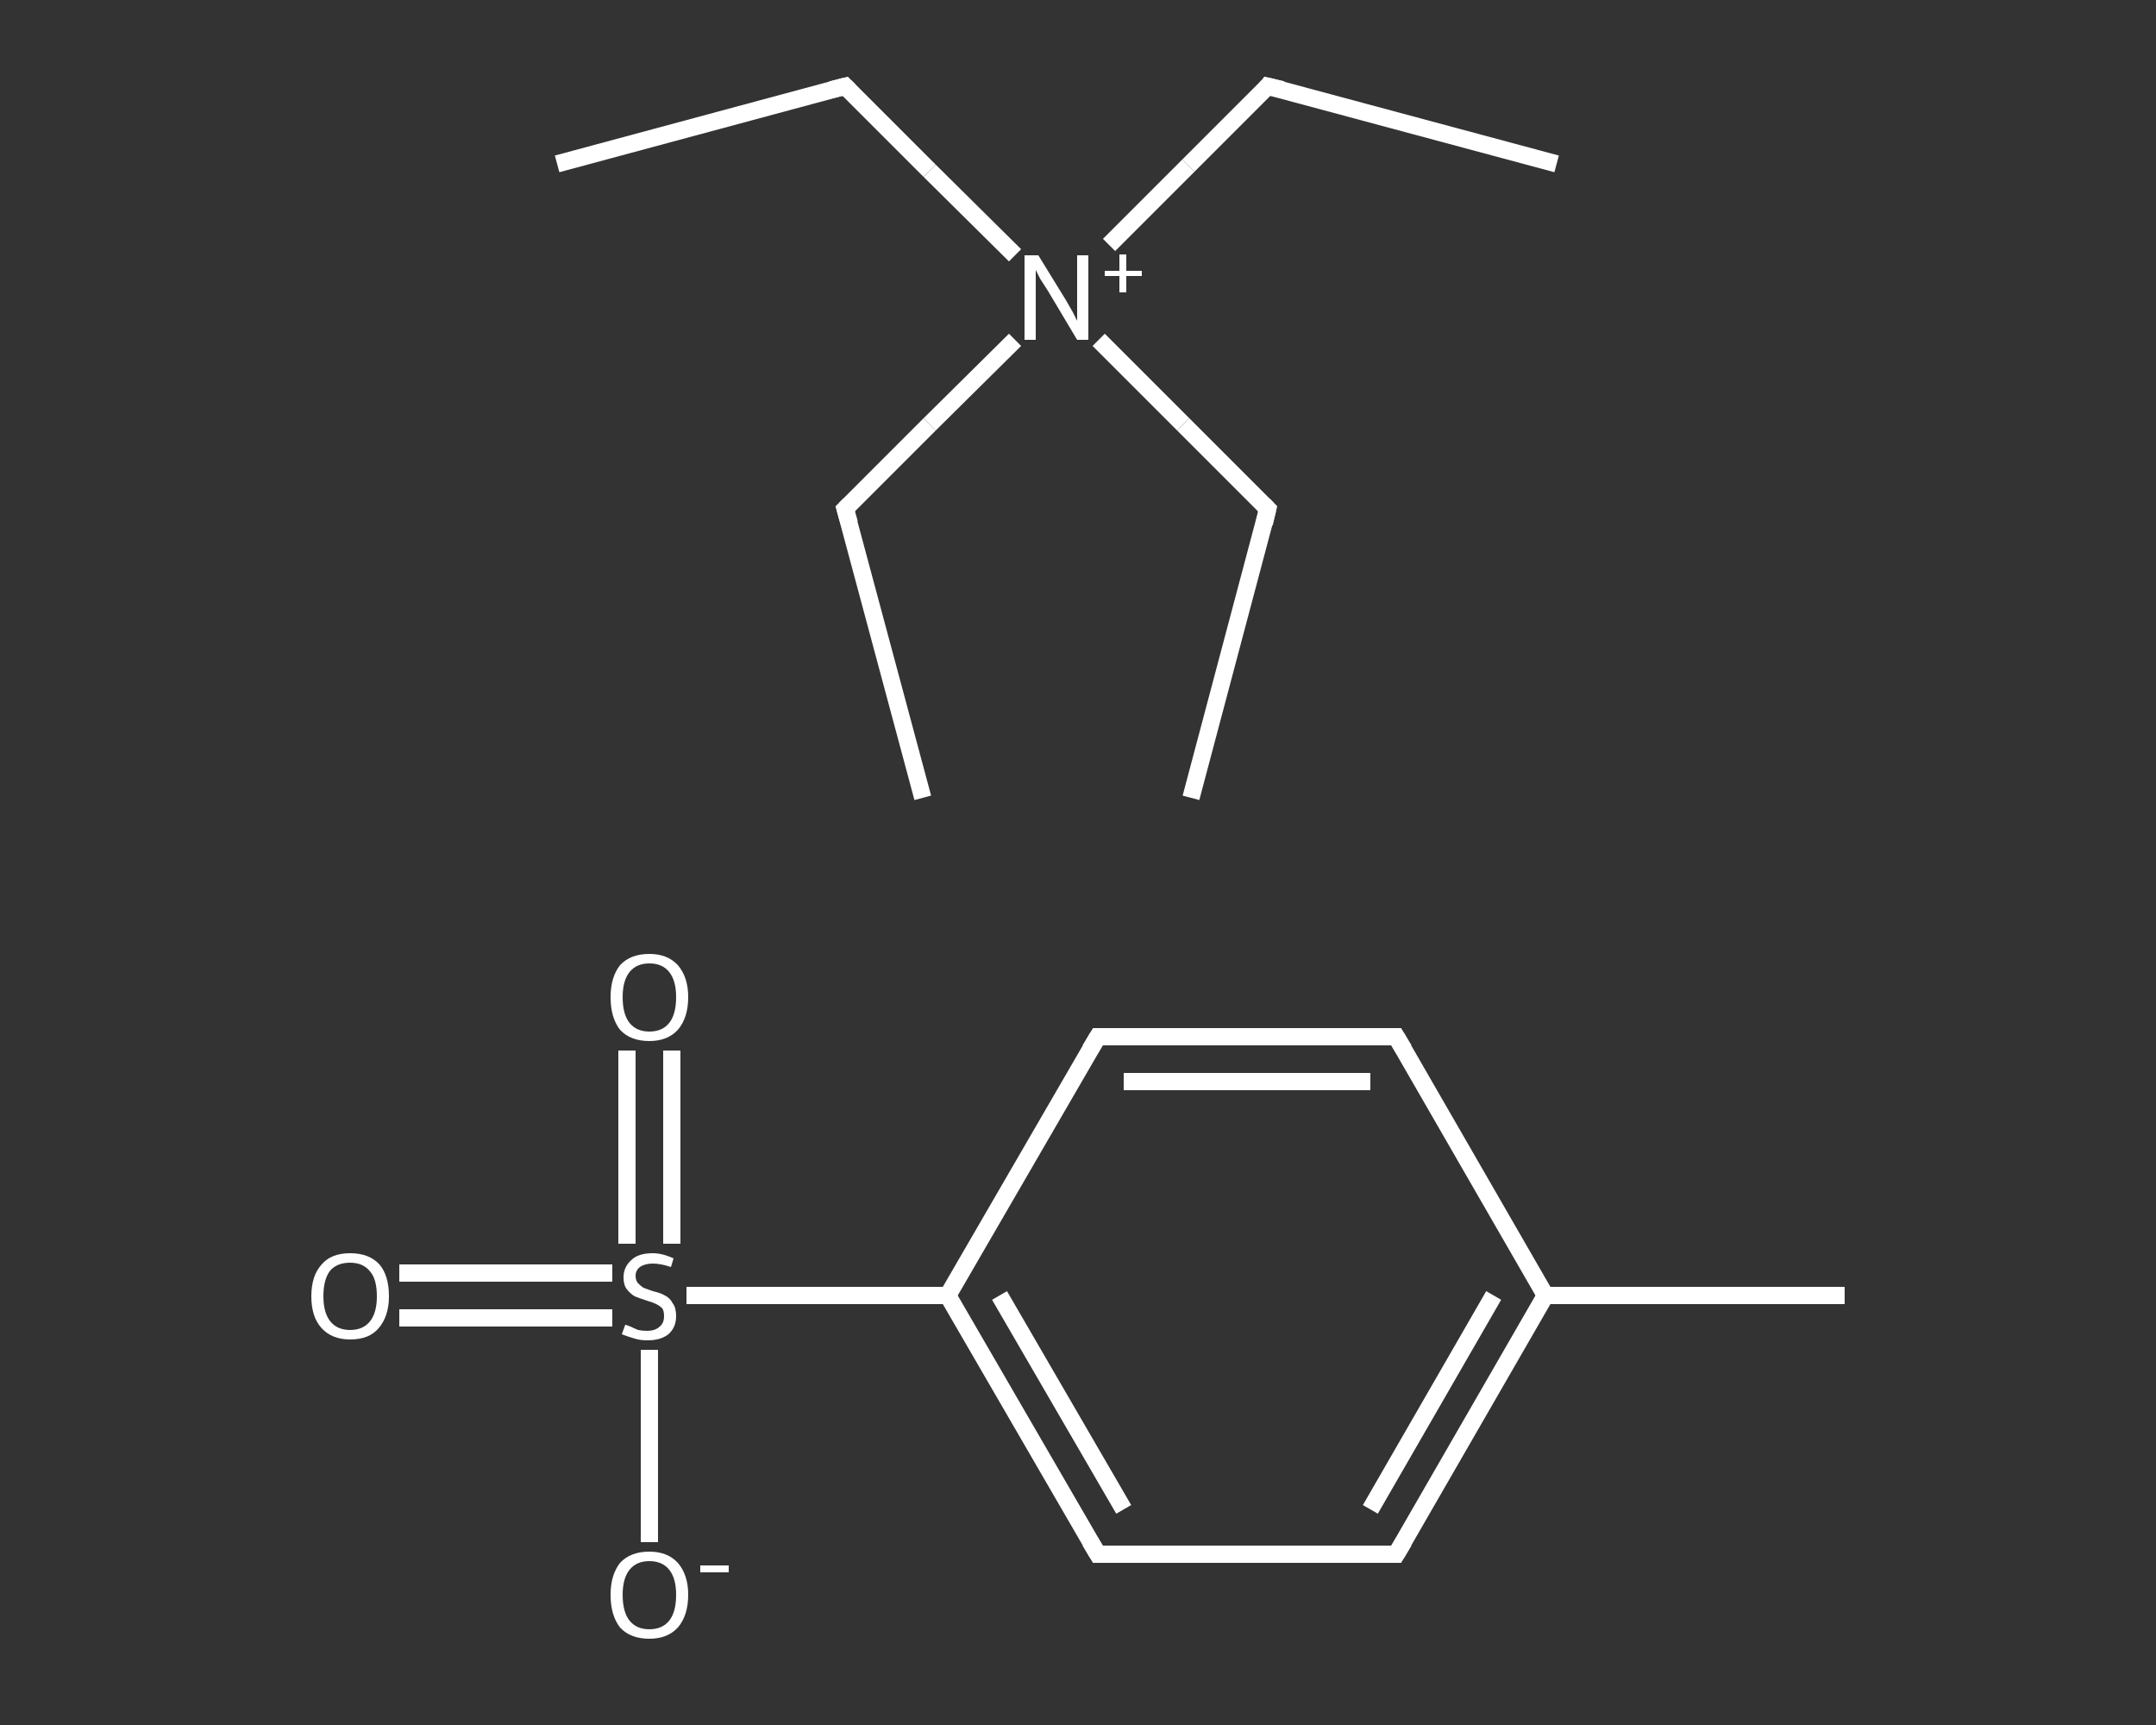 <?xml version='1.0' encoding='iso-8859-1'?>
<svg version='1.1' baseProfile='full'
              xmlns='http://www.w3.org/2000/svg'
                      xmlns:rdkit='http://www.rdkit.org/xml'
                      xmlns:xlink='http://www.w3.org/1999/xlink'
                  xml:space='preserve'
width='250px' height='200px' viewBox='0 0 250 200'>
<rect x="0" y="0" width="250" height="200" fill="#333333" stroke="none"/>
<!-- END OF HEADER -->
<rect style='opacity:1.0;fill:transparent;stroke:none' width='250.0' height='200.0' x='0.0' y='0.0'> </rect>
<path class='bond-0 atom-0 atom-1' d='M 64.6,19.0 L 98.0,10.0' style='fill:none;fill-rule:evenodd;stroke:#FFFFFF;stroke-width:2.0px;stroke-linecap:butt;stroke-linejoin:miter;stroke-opacity:1' />
<path class='bond-1 atom-1 atom-2' d='M 98.0,10.0 L 107.8,19.8' style='fill:none;fill-rule:evenodd;stroke:#FFFFFF;stroke-width:2.0px;stroke-linecap:butt;stroke-linejoin:miter;stroke-opacity:1' />
<path class='bond-1 atom-1 atom-2' d='M 107.8,19.8 L 117.7,29.6' style='fill:none;fill-rule:evenodd;stroke:#FFFFFF;stroke-width:2.0px;stroke-linecap:butt;stroke-linejoin:miter;stroke-opacity:1' />
<path class='bond-2 atom-2 atom-3' d='M 127.4,39.4 L 137.2,49.2' style='fill:none;fill-rule:evenodd;stroke:#FFFFFF;stroke-width:2.0px;stroke-linecap:butt;stroke-linejoin:miter;stroke-opacity:1' />
<path class='bond-2 atom-2 atom-3' d='M 137.2,49.2 L 147.0,59.0' style='fill:none;fill-rule:evenodd;stroke:#FFFFFF;stroke-width:2.0px;stroke-linecap:butt;stroke-linejoin:miter;stroke-opacity:1' />
<path class='bond-3 atom-3 atom-4' d='M 147.0,59.0 L 138.1,92.5' style='fill:none;fill-rule:evenodd;stroke:#FFFFFF;stroke-width:2.0px;stroke-linecap:butt;stroke-linejoin:miter;stroke-opacity:1' />
<path class='bond-4 atom-2 atom-5' d='M 128.6,28.4 L 137.8,19.2' style='fill:none;fill-rule:evenodd;stroke:#FFFFFF;stroke-width:2.0px;stroke-linecap:butt;stroke-linejoin:miter;stroke-opacity:1' />
<path class='bond-4 atom-2 atom-5' d='M 137.8,19.2 L 147.0,10.0' style='fill:none;fill-rule:evenodd;stroke:#FFFFFF;stroke-width:2.0px;stroke-linecap:butt;stroke-linejoin:miter;stroke-opacity:1' />
<path class='bond-5 atom-5 atom-6' d='M 147.0,10.0 L 180.5,19.0' style='fill:none;fill-rule:evenodd;stroke:#FFFFFF;stroke-width:2.0px;stroke-linecap:butt;stroke-linejoin:miter;stroke-opacity:1' />
<path class='bond-6 atom-2 atom-7' d='M 117.7,39.4 L 107.8,49.2' style='fill:none;fill-rule:evenodd;stroke:#FFFFFF;stroke-width:2.0px;stroke-linecap:butt;stroke-linejoin:miter;stroke-opacity:1' />
<path class='bond-6 atom-2 atom-7' d='M 107.8,49.2 L 98.0,59.0' style='fill:none;fill-rule:evenodd;stroke:#FFFFFF;stroke-width:2.0px;stroke-linecap:butt;stroke-linejoin:miter;stroke-opacity:1' />
<path class='bond-7 atom-7 atom-8' d='M 98.0,59.0 L 107.0,92.5' style='fill:none;fill-rule:evenodd;stroke:#FFFFFF;stroke-width:2.0px;stroke-linecap:butt;stroke-linejoin:miter;stroke-opacity:1' />
<path class='bond-8 atom-9 atom-10' d='M 213.9,150.2 L 179.2,150.2' style='fill:none;fill-rule:evenodd;stroke:#FFFFFF;stroke-width:2.0px;stroke-linecap:butt;stroke-linejoin:miter;stroke-opacity:1' />
<path class='bond-9 atom-10 atom-11' d='M 179.2,150.2 L 161.9,180.2' style='fill:none;fill-rule:evenodd;stroke:#FFFFFF;stroke-width:2.0px;stroke-linecap:butt;stroke-linejoin:miter;stroke-opacity:1' />
<path class='bond-9 atom-10 atom-11' d='M 173.2,150.2 L 158.9,175.0' style='fill:none;fill-rule:evenodd;stroke:#FFFFFF;stroke-width:2.0px;stroke-linecap:butt;stroke-linejoin:miter;stroke-opacity:1' />
<path class='bond-10 atom-11 atom-12' d='M 161.9,180.2 L 127.3,180.2' style='fill:none;fill-rule:evenodd;stroke:#FFFFFF;stroke-width:2.0px;stroke-linecap:butt;stroke-linejoin:miter;stroke-opacity:1' />
<path class='bond-11 atom-12 atom-13' d='M 127.3,180.2 L 109.9,150.2' style='fill:none;fill-rule:evenodd;stroke:#FFFFFF;stroke-width:2.0px;stroke-linecap:butt;stroke-linejoin:miter;stroke-opacity:1' />
<path class='bond-11 atom-12 atom-13' d='M 130.3,175.0 L 115.9,150.2' style='fill:none;fill-rule:evenodd;stroke:#FFFFFF;stroke-width:2.0px;stroke-linecap:butt;stroke-linejoin:miter;stroke-opacity:1' />
<path class='bond-12 atom-13 atom-14' d='M 109.9,150.2 L 94.7,150.2' style='fill:none;fill-rule:evenodd;stroke:#FFFFFF;stroke-width:2.0px;stroke-linecap:butt;stroke-linejoin:miter;stroke-opacity:1' />
<path class='bond-12 atom-13 atom-14' d='M 94.7,150.2 L 79.6,150.2' style='fill:none;fill-rule:evenodd;stroke:#FFFFFF;stroke-width:2.0px;stroke-linecap:butt;stroke-linejoin:miter;stroke-opacity:1' />
<path class='bond-13 atom-14 atom-15' d='M 71.0,147.6 L 58.6,147.6' style='fill:none;fill-rule:evenodd;stroke:#FFFFFF;stroke-width:2.0px;stroke-linecap:butt;stroke-linejoin:miter;stroke-opacity:1' />
<path class='bond-13 atom-14 atom-15' d='M 58.6,147.6 L 46.3,147.6' style='fill:none;fill-rule:evenodd;stroke:#FFFFFF;stroke-width:2.0px;stroke-linecap:butt;stroke-linejoin:miter;stroke-opacity:1' />
<path class='bond-13 atom-14 atom-15' d='M 71.0,152.8 L 58.6,152.8' style='fill:none;fill-rule:evenodd;stroke:#FFFFFF;stroke-width:2.0px;stroke-linecap:butt;stroke-linejoin:miter;stroke-opacity:1' />
<path class='bond-13 atom-14 atom-15' d='M 58.6,152.8 L 46.3,152.8' style='fill:none;fill-rule:evenodd;stroke:#FFFFFF;stroke-width:2.0px;stroke-linecap:butt;stroke-linejoin:miter;stroke-opacity:1' />
<path class='bond-14 atom-14 atom-16' d='M 77.9,144.2 L 77.9,133.0' style='fill:none;fill-rule:evenodd;stroke:#FFFFFF;stroke-width:2.0px;stroke-linecap:butt;stroke-linejoin:miter;stroke-opacity:1' />
<path class='bond-14 atom-14 atom-16' d='M 77.9,133.0 L 77.9,121.8' style='fill:none;fill-rule:evenodd;stroke:#FFFFFF;stroke-width:2.0px;stroke-linecap:butt;stroke-linejoin:miter;stroke-opacity:1' />
<path class='bond-14 atom-14 atom-16' d='M 72.7,144.2 L 72.7,133.0' style='fill:none;fill-rule:evenodd;stroke:#FFFFFF;stroke-width:2.0px;stroke-linecap:butt;stroke-linejoin:miter;stroke-opacity:1' />
<path class='bond-14 atom-14 atom-16' d='M 72.7,133.0 L 72.7,121.8' style='fill:none;fill-rule:evenodd;stroke:#FFFFFF;stroke-width:2.0px;stroke-linecap:butt;stroke-linejoin:miter;stroke-opacity:1' />
<path class='bond-15 atom-14 atom-17' d='M 75.3,156.5 L 75.3,167.7' style='fill:none;fill-rule:evenodd;stroke:#FFFFFF;stroke-width:2.0px;stroke-linecap:butt;stroke-linejoin:miter;stroke-opacity:1' />
<path class='bond-15 atom-14 atom-17' d='M 75.3,167.7 L 75.3,178.8' style='fill:none;fill-rule:evenodd;stroke:#FFFFFF;stroke-width:2.0px;stroke-linecap:butt;stroke-linejoin:miter;stroke-opacity:1' />
<path class='bond-16 atom-13 atom-18' d='M 109.9,150.2 L 127.3,120.2' style='fill:none;fill-rule:evenodd;stroke:#FFFFFF;stroke-width:2.0px;stroke-linecap:butt;stroke-linejoin:miter;stroke-opacity:1' />
<path class='bond-17 atom-18 atom-19' d='M 127.3,120.2 L 161.9,120.2' style='fill:none;fill-rule:evenodd;stroke:#FFFFFF;stroke-width:2.0px;stroke-linecap:butt;stroke-linejoin:miter;stroke-opacity:1' />
<path class='bond-17 atom-18 atom-19' d='M 130.3,125.4 L 158.9,125.4' style='fill:none;fill-rule:evenodd;stroke:#FFFFFF;stroke-width:2.0px;stroke-linecap:butt;stroke-linejoin:miter;stroke-opacity:1' />
<path class='bond-18 atom-19 atom-10' d='M 161.9,120.2 L 179.2,150.2' style='fill:none;fill-rule:evenodd;stroke:#FFFFFF;stroke-width:2.0px;stroke-linecap:butt;stroke-linejoin:miter;stroke-opacity:1' />
<path d='M 96.4,10.4 L 98.0,10.0 L 98.5,10.5' style='fill:none;stroke:#FFFFFF;stroke-width:2.0px;stroke-linecap:butt;stroke-linejoin:miter;stroke-opacity:1;' />
<path d='M 146.5,58.5 L 147.0,59.0 L 146.6,60.7' style='fill:none;stroke:#FFFFFF;stroke-width:2.0px;stroke-linecap:butt;stroke-linejoin:miter;stroke-opacity:1;' />
<path d='M 146.6,10.5 L 147.0,10.0 L 148.7,10.4' style='fill:none;stroke:#FFFFFF;stroke-width:2.0px;stroke-linecap:butt;stroke-linejoin:miter;stroke-opacity:1;' />
<path d='M 98.5,58.5 L 98.0,59.0 L 98.5,60.7' style='fill:none;stroke:#FFFFFF;stroke-width:2.0px;stroke-linecap:butt;stroke-linejoin:miter;stroke-opacity:1;' />
<path d='M 162.8,178.7 L 161.9,180.2 L 160.2,180.2' style='fill:none;stroke:#FFFFFF;stroke-width:2.0px;stroke-linecap:butt;stroke-linejoin:miter;stroke-opacity:1;' />
<path d='M 129.0,180.2 L 127.3,180.2 L 126.4,178.7' style='fill:none;stroke:#FFFFFF;stroke-width:2.0px;stroke-linecap:butt;stroke-linejoin:miter;stroke-opacity:1;' />
<path d='M 126.4,121.7 L 127.3,120.2 L 129.0,120.2' style='fill:none;stroke:#FFFFFF;stroke-width:2.0px;stroke-linecap:butt;stroke-linejoin:miter;stroke-opacity:1;' />
<path d='M 160.2,120.2 L 161.9,120.2 L 162.8,121.7' style='fill:none;stroke:#FFFFFF;stroke-width:2.0px;stroke-linecap:butt;stroke-linejoin:miter;stroke-opacity:1;' />
<path class='atom-2' d='M 120.4 29.6
L 123.6 34.8
Q 123.9 35.3, 124.4 36.2
Q 124.9 37.2, 124.9 37.2
L 124.9 29.6
L 126.2 29.6
L 126.2 39.4
L 124.9 39.4
L 121.5 33.7
Q 121.1 33.1, 120.6 32.3
Q 120.2 31.5, 120.1 31.3
L 120.1 39.4
L 118.8 39.4
L 118.8 29.6
L 120.4 29.6
' fill='#FFFFFF'/>
<path class='atom-2' d='M 128.1 31.4
L 129.8 31.4
L 129.8 29.5
L 130.6 29.5
L 130.6 31.4
L 132.4 31.4
L 132.4 32.0
L 130.6 32.0
L 130.6 33.9
L 129.8 33.9
L 129.8 32.0
L 128.1 32.0
L 128.1 31.4
' fill='#FFFFFF'/>
<path class='atom-14' d='M 72.5 153.6
Q 72.6 153.6, 73.1 153.8
Q 73.5 154.0, 74.0 154.2
Q 74.5 154.3, 75.0 154.3
Q 76.0 154.3, 76.5 153.8
Q 77.0 153.4, 77.0 152.6
Q 77.0 152.0, 76.8 151.7
Q 76.5 151.4, 76.1 151.2
Q 75.7 151.0, 75.0 150.8
Q 74.1 150.5, 73.6 150.3
Q 73.1 150.0, 72.7 149.5
Q 72.3 149.0, 72.3 148.1
Q 72.3 146.9, 73.2 146.1
Q 74.0 145.3, 75.7 145.3
Q 76.8 145.3, 78.1 145.9
L 77.8 146.9
Q 76.6 146.5, 75.7 146.5
Q 74.8 146.5, 74.2 146.9
Q 73.7 147.3, 73.7 147.9
Q 73.7 148.5, 74.0 148.8
Q 74.3 149.1, 74.6 149.3
Q 75.1 149.5, 75.7 149.7
Q 76.6 149.9, 77.1 150.2
Q 77.7 150.5, 78.0 151.1
Q 78.4 151.6, 78.4 152.6
Q 78.4 153.9, 77.5 154.7
Q 76.6 155.4, 75.1 155.4
Q 74.2 155.4, 73.6 155.2
Q 72.9 155.0, 72.1 154.7
L 72.5 153.6
' fill='#FFFFFF'/>
<path class='atom-15' d='M 36.1 150.3
Q 36.1 147.9, 37.3 146.6
Q 38.4 145.3, 40.6 145.3
Q 42.8 145.3, 44.0 146.6
Q 45.1 147.9, 45.1 150.3
Q 45.1 152.6, 43.9 154.0
Q 42.8 155.3, 40.6 155.3
Q 38.5 155.3, 37.3 154.0
Q 36.1 152.7, 36.1 150.3
M 40.6 154.2
Q 42.1 154.2, 42.9 153.2
Q 43.7 152.2, 43.7 150.3
Q 43.7 148.3, 42.9 147.4
Q 42.1 146.4, 40.6 146.4
Q 39.1 146.4, 38.3 147.3
Q 37.5 148.3, 37.5 150.3
Q 37.5 152.2, 38.3 153.2
Q 39.1 154.2, 40.6 154.2
' fill='#FFFFFF'/>
<path class='atom-16' d='M 70.8 115.6
Q 70.8 113.3, 71.9 111.9
Q 73.1 110.6, 75.3 110.6
Q 77.4 110.6, 78.6 111.9
Q 79.8 113.3, 79.8 115.6
Q 79.8 118.0, 78.6 119.4
Q 77.4 120.7, 75.3 120.7
Q 73.1 120.7, 71.9 119.4
Q 70.8 118.0, 70.8 115.6
M 75.3 119.6
Q 76.8 119.6, 77.6 118.6
Q 78.4 117.6, 78.4 115.6
Q 78.4 113.7, 77.6 112.7
Q 76.8 111.7, 75.3 111.7
Q 73.8 111.7, 73.0 112.7
Q 72.2 113.7, 72.2 115.6
Q 72.2 117.6, 73.0 118.6
Q 73.8 119.6, 75.3 119.6
' fill='#FFFFFF'/>
<path class='atom-17' d='M 70.8 184.9
Q 70.8 182.6, 71.9 181.2
Q 73.1 179.9, 75.3 179.9
Q 77.4 179.9, 78.6 181.2
Q 79.8 182.6, 79.8 184.9
Q 79.8 187.3, 78.6 188.7
Q 77.4 190.0, 75.3 190.0
Q 73.1 190.0, 71.9 188.7
Q 70.8 187.3, 70.8 184.9
M 75.3 188.9
Q 76.8 188.9, 77.6 187.9
Q 78.4 186.9, 78.4 184.9
Q 78.4 183.0, 77.6 182.0
Q 76.8 181.0, 75.3 181.0
Q 73.8 181.0, 73.0 182.0
Q 72.2 183.0, 72.2 184.9
Q 72.2 186.9, 73.0 187.9
Q 73.8 188.9, 75.3 188.9
' fill='#FFFFFF'/>
<path class='atom-17' d='M 81.2 181.5
L 84.5 181.5
L 84.5 182.3
L 81.2 182.3
L 81.2 181.5
' fill='#FFFFFF'/>
</svg>
